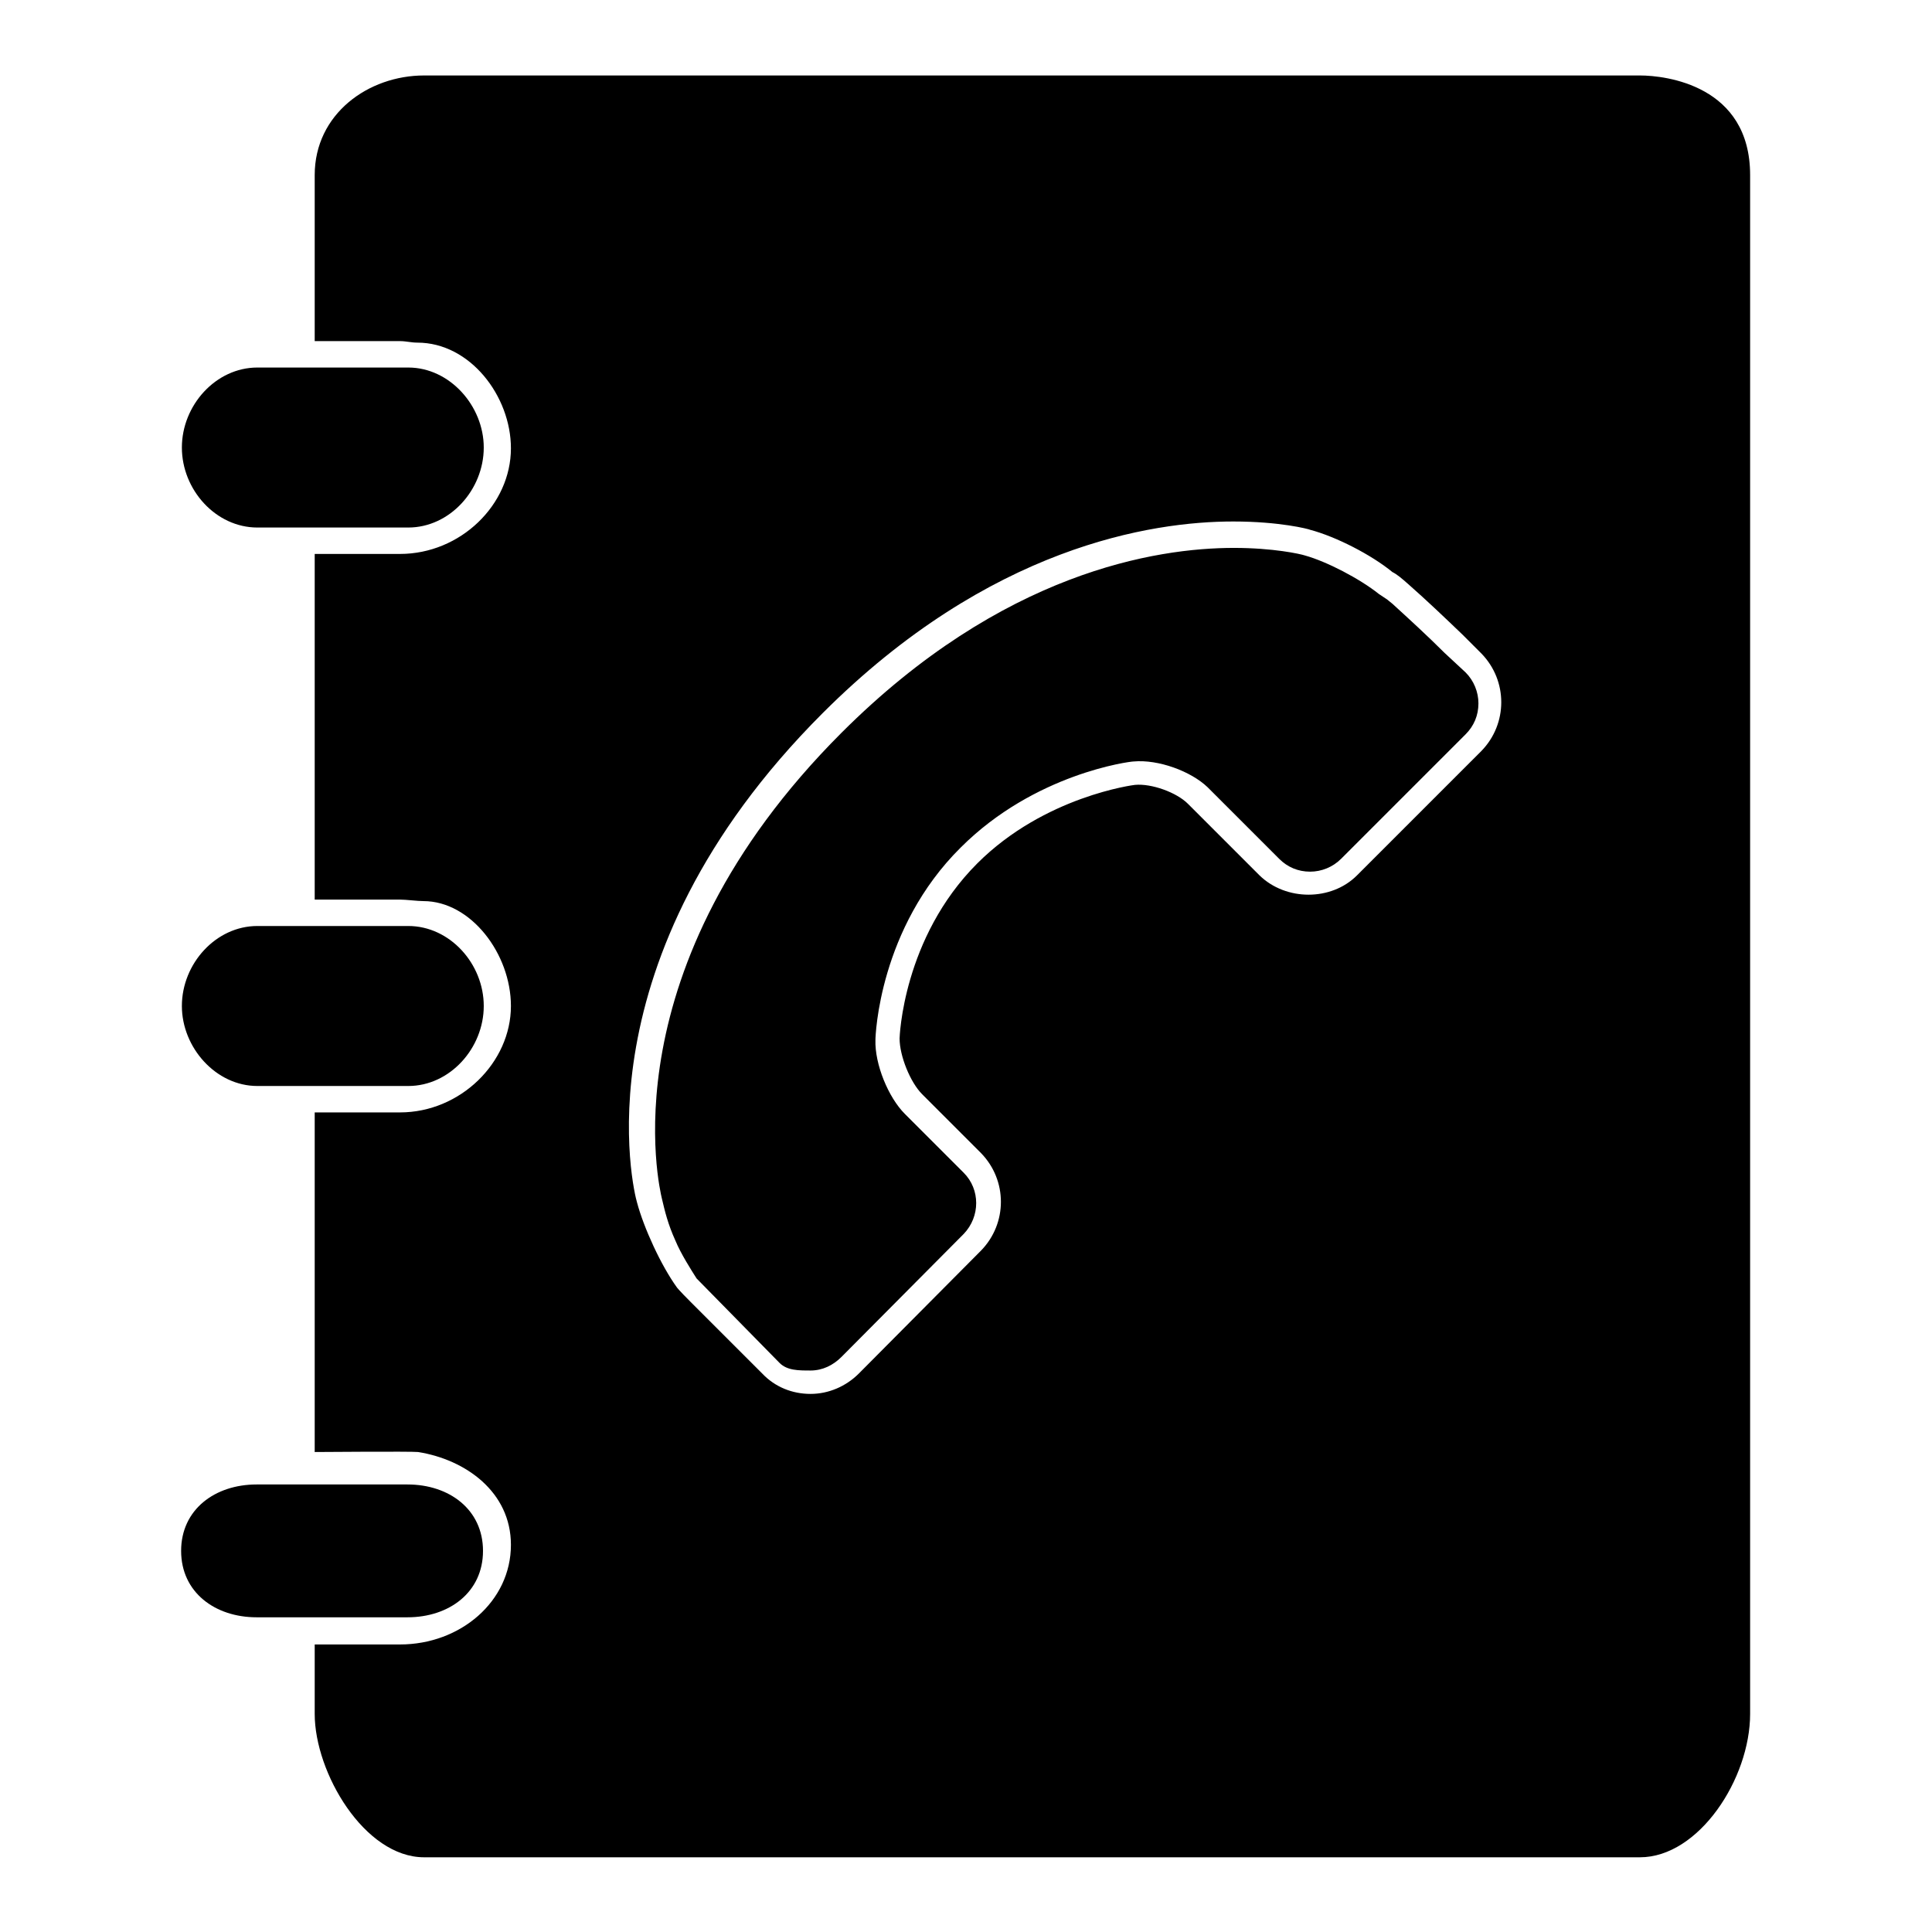 <?xml version="1.0" encoding="utf-8"?>
<!-- Svg Vector Icons : http://www.onlinewebfonts.com/icon -->
<!DOCTYPE svg PUBLIC "-//W3C//DTD SVG 1.1//EN" "http://www.w3.org/Graphics/SVG/1.1/DTD/svg11.dtd">
<svg version="1.1" xmlns="http://www.w3.org/2000/svg" xmlns:xlink="http://www.w3.org/1999/xlink" x="0px" y="0px" viewBox="0 0 256 256" enable-background="new 0 0 256 256" xml:space="preserve">
<g> <path fill="#000000" d="M34.1,143.9h20c5.5,0,10-5,10-10.6s-4.5-10.6-10-10.6h-20c-5.5,0-10,5-10,10.6 C24.1,138.8,28.6,143.9,34.1,143.9z M34.1,69.9h20c5.5,0,10-5,10-10.6c0-5.5-4.5-10.6-10-10.6h-20c-5.5,0-10,5-10,10.6 C24.1,64.9,28.6,69.9,34.1,69.9z M64,205.5c0-5.5-4.5-8.8-10-8.8h-20c-5.5,0-10,3.3-10,8.8c0,5.5,4.5,8.8,10,8.8h20 C59.5,214.3,64,211,64,205.5z M191.4,86.5c-2.2-2.2-4.6-4.4-6.9-6.5c-0.4-0.3-0.7-0.6-0.9-0.7l-0.9-0.6c-2.5-2-6.9-4.3-9.8-5.1 c-0.6-0.2-4.2-1-9.4-1c-10.3,0-30.7,3.2-52,24.5c-31.2,31.2-24.1,60.4-23.8,61.7c0.4,1.7,0.8,3.4,1.8,5.6c0.7,1.7,2.1,3.9,2.8,5 l11,11.2c1,1,2.5,1,4.1,1s3-0.7,4.1-1.8l16.2-16.3c2.2-2.3,2.2-5.9,0-8.1l-7.8-7.8c-2.2-2.2-4-6.6-3.9-9.8 c0-0.6,0.5-14.8,11.3-25.5c9.8-9.8,22.4-11.4,22.9-11.4c3.3-0.3,7.6,1.3,9.8,3.4l9.5,9.5c1.1,1.1,2.5,1.7,4.1,1.7 c1.5,0,3-0.6,4.1-1.7l16.5-16.5c1.1-1.1,1.7-2.5,1.7-4.1c0-1.5-0.6-3-1.7-4.1L191.4,86.5L191.4,86.5z M217.3,10H56.2 c-7.4,0-14.5,5.1-14.5,13.2v22H53c0.8,0,1.5,0.2,2.3,0.2c7,0,12.4,7.1,12.4,14c0,7.5-6.7,14-14.7,14H41.7v45.8H53 c0.8,0,2.3,0.2,3.1,0.2c6.3,0,11.6,7,11.6,13.9c0,7.5-6.7,14.1-14.7,14.1H41.7v45c0,0,12.9-0.1,13.7,0c6.3,1,12.3,5.3,12.3,12.3 c0,7.5-6.7,13.2-14.7,13.2H41.7v9.2c0,7.8,6.6,19,14.5,19h161.1c7.8,0,14.6-10.4,14.6-19V23.2C231.9,11.3,220.7,10,217.3,10z  M196.3,99.5L179.8,116c-3.4,3.4-9.4,3.4-12.9,0l-9.5-9.5c-1.5-1.5-4.8-2.7-7-2.5c-0.1,0-12,1.5-20.9,10.4 c-9.9,9.9-10.3,23.1-10.3,23.2c0,2.3,1.4,5.8,3,7.4l7.8,7.8c3.5,3.6,3.5,9.3,0,12.9L113.8,182c-1.7,1.7-4,2.7-6.4,2.7 c-2.4,0-4.7-0.9-6.4-2.7l-9.5-9.5c-1.6-1.6-1.8-1.9-1.8-1.9c-2.1-2.9-4.4-7.9-5.3-11.3C84,158,76.3,127.2,109,94.5 c22.1-22.1,43.6-25.4,54.4-25.4c6.2,0,10,1,10.2,1.1c3.4,0.9,8.1,3.3,10.9,5.6c0.6,0.3,1.2,0.8,2.1,1.6c2.5,2.2,4.8,4.4,7.2,6.7 l2.5,2.5C199.8,90.2,199.8,95.9,196.3,99.5L196.3,99.5z"/></g>
</svg>